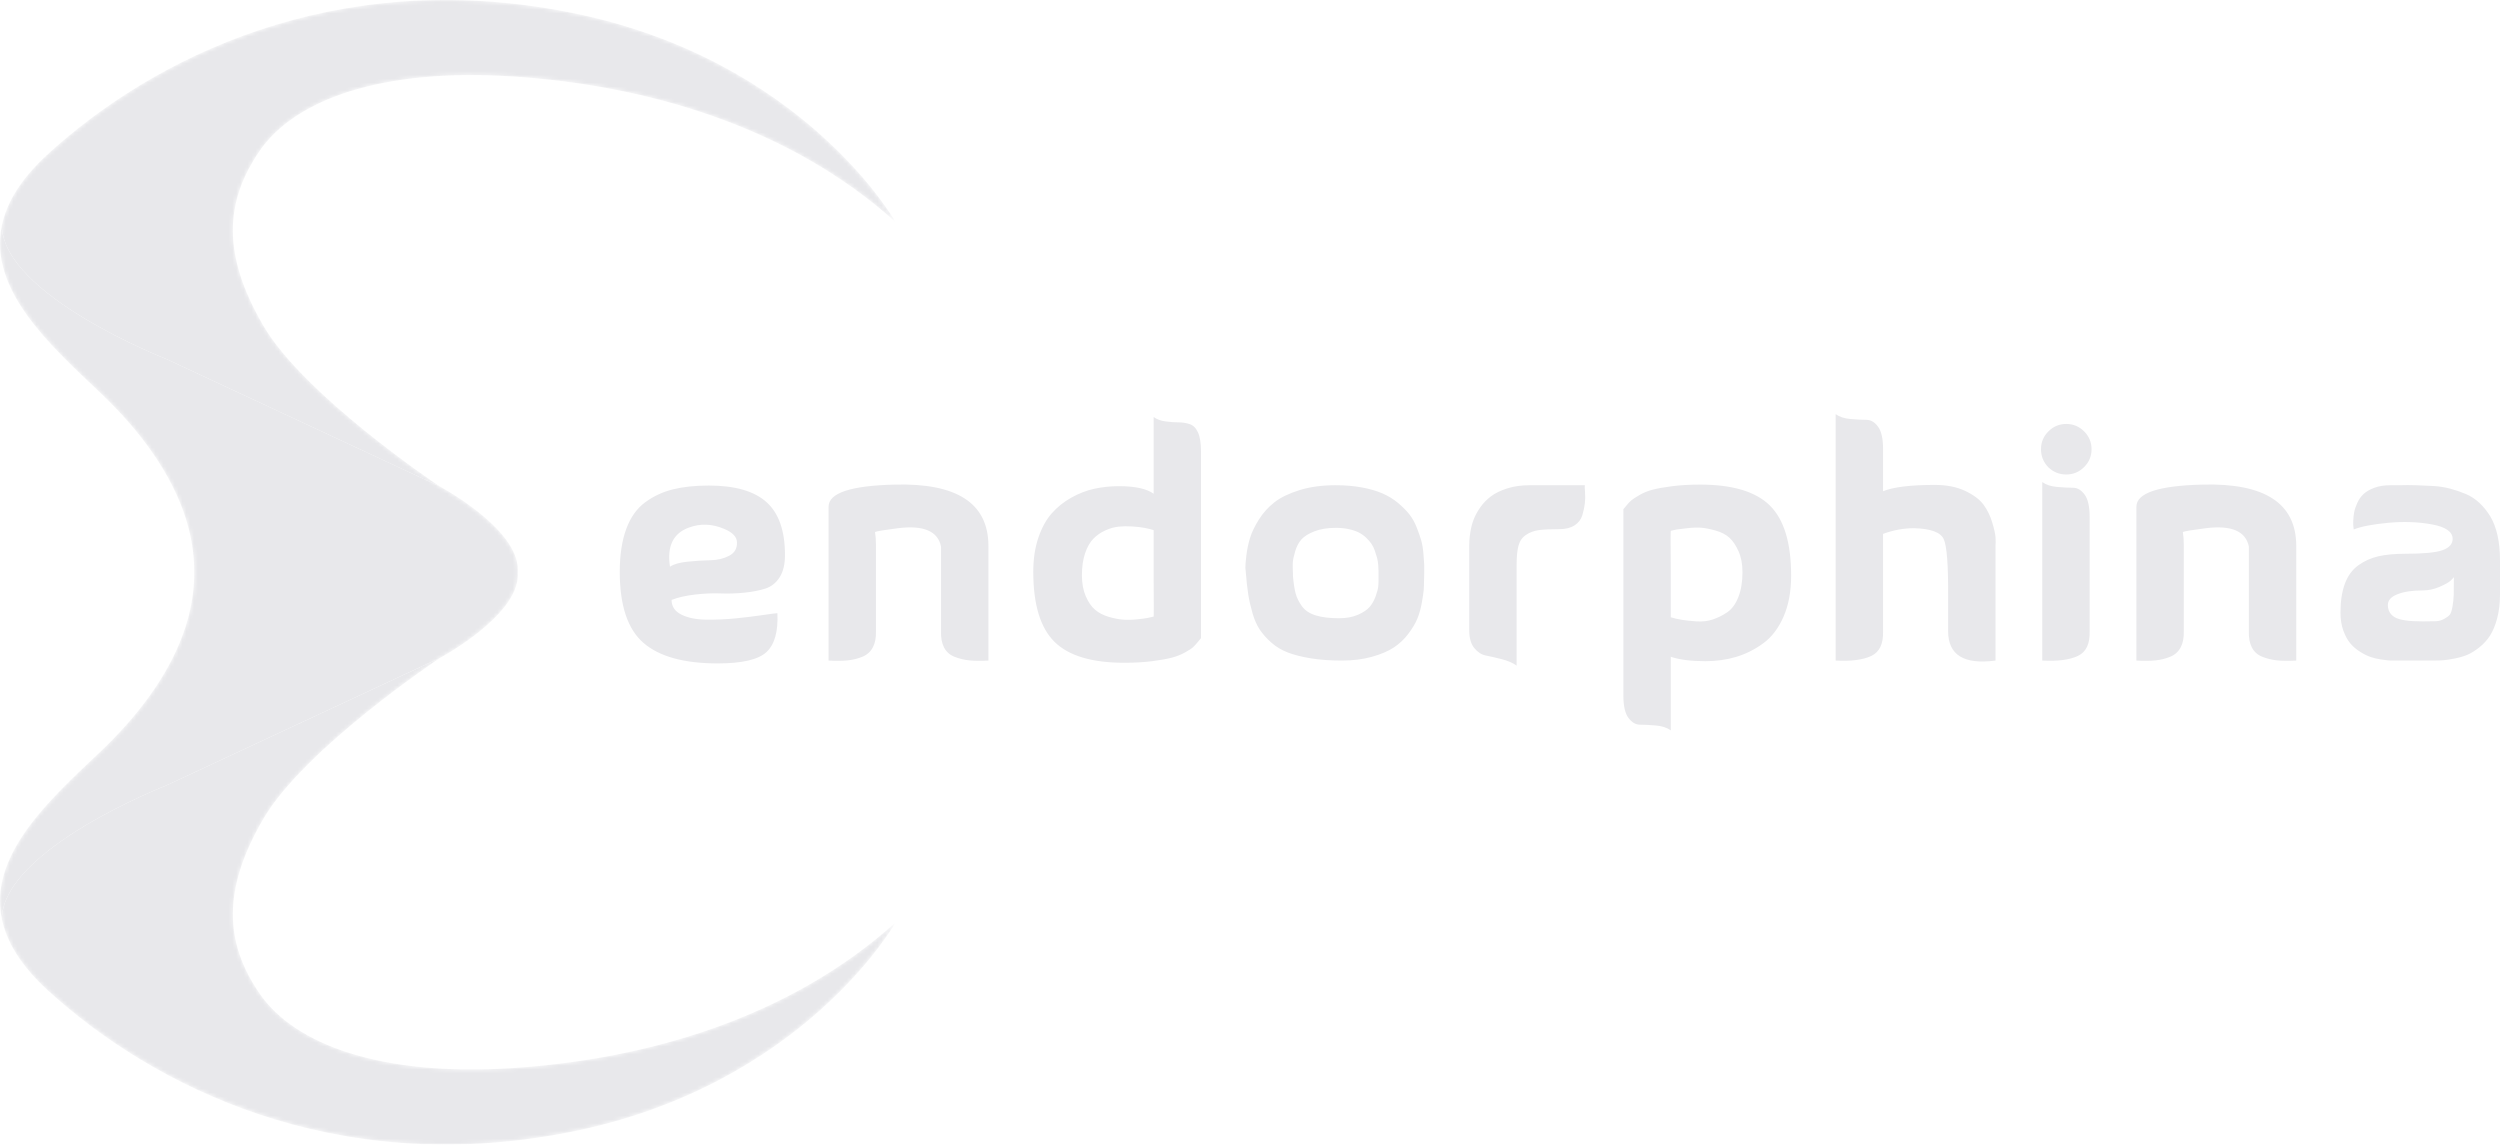 <?xml version="1.0" encoding="UTF-8"?>
<svg xmlns="http://www.w3.org/2000/svg" width="651" height="299" viewBox="0 0 651 299" fill="none">
  <g clip-path="url(#clip0_3879_403)">
    <mask id="mask0_3879_403" style="mask-type:luminance" maskUnits="userSpaceOnUse" x="-1" y="-1" width="235" height="300">
      <path d="M67.63 258.763C58.544 245.52 57.779 231.838 68.506 213.341C79.234 194.844 114.586 171.31 114.586 171.31C114.586 171.31 134.836 160.474 134.836 149.747C134.836 149.501 134.826 149.258 134.813 149.015C134.826 148.772 134.836 148.529 134.836 148.282C134.836 137.555 114.586 126.719 114.586 126.719C114.586 126.719 114.559 126.699 114.517 126.673C112.842 125.55 78.968 102.728 68.506 84.688C57.779 66.191 58.547 52.508 67.63 39.266C76.712 26.023 99.152 17.702 133.302 19.892C167.452 22.082 205.023 32.452 233.194 57.805C233.194 57.805 209.154 15.075 147.97 3.146C86.786 -8.784 39.719 15.295 12.576 40.031C5.378 46.588 1.684 52.847 0.466 58.813C-2.909 75.353 12.76 89.646 25.711 101.875C43.015 118.211 50.709 134.442 50.568 149.015C50.709 163.587 43.015 179.818 25.711 196.154C12.76 208.383 -2.909 222.676 0.463 239.213C1.681 245.179 5.375 251.438 12.573 257.998C39.719 282.734 86.783 306.816 147.967 294.883C209.151 282.954 233.19 240.224 233.19 240.224C205.02 265.577 167.449 275.947 133.299 278.137C99.153 280.327 76.715 272.006 67.63 258.763Z" fill="white"></path>
    </mask>
    <g mask="url(#mask0_3879_403)">
      <path d="M43.275 93.472L114.513 126.676C112.838 125.553 78.965 102.732 68.503 84.691C57.775 66.195 58.544 52.512 67.626 39.269C76.709 26.026 99.149 17.705 133.299 19.895C167.449 22.086 205.02 32.455 233.19 57.808C233.19 57.808 209.151 15.078 147.967 3.149C86.783 -8.78 39.715 15.298 12.573 40.034C5.375 46.591 1.681 52.85 0.463 58.816C1.014 77.008 43.275 93.472 43.275 93.472Z" fill="#E8E8EB"></path>
      <path d="M67.629 258.763C58.544 245.521 57.779 231.838 68.506 213.341C79.234 194.844 114.585 171.31 114.585 171.31L43.275 204.544C43.275 204.544 0.998 221.015 0.463 239.213C1.681 245.179 5.375 251.438 12.573 257.998C39.718 282.734 86.783 306.816 147.967 294.883C209.151 282.954 233.19 240.224 233.19 240.224C205.02 265.577 167.449 275.947 133.299 278.137C99.152 280.327 76.715 272.006 67.629 258.763Z" fill="#E8E8EB"></path>
      <path d="M43.275 204.544L114.585 171.307C114.585 171.307 134.836 160.471 134.836 149.743C134.836 149.497 134.826 149.254 134.813 149.011C134.826 148.768 134.836 148.525 134.836 148.279C134.836 137.551 114.585 126.715 114.585 126.715C114.585 126.715 114.559 126.696 114.516 126.669L43.275 93.472C43.275 93.472 1.014 77.008 0.463 58.816C-2.913 75.356 12.757 89.65 25.707 101.878C43.012 118.214 50.706 134.445 50.564 149.018C50.706 163.591 43.012 179.822 25.707 196.158C12.76 208.383 -2.91 222.676 0.463 239.213C0.998 221.018 43.275 204.544 43.275 204.544Z" fill="#E8E8EB"></path>
    </g>
    <path fill-rule="evenodd" clip-rule="evenodd" d="M503.837 126.272C497.532 126.272 493.035 126.82 490.348 127.916V116.894C490.348 114.208 489.908 112.274 489.032 111.095C488.155 109.916 487.153 109.325 486.03 109.325C484.904 109.325 483.531 109.256 481.916 109.118C480.297 108.984 478.997 108.557 478.008 107.844V172.01C482.011 172.23 485.094 171.833 487.262 170.818C489.426 169.803 490.453 167.649 490.345 164.359V139.022C493.031 138.034 495.717 137.542 498.406 137.542C502.737 137.65 505.318 138.596 506.139 140.379C506.963 142.162 507.344 147.14 507.292 155.309V164.359C507.292 170.558 511.406 173.107 519.632 172.01V142.066C519.684 141.462 519.684 140.737 519.632 139.886C519.576 139.039 519.287 137.748 518.768 136.021C518.246 134.294 517.494 132.757 516.506 131.414C515.517 130.071 513.928 128.876 511.735 127.835C509.541 126.794 506.908 126.272 503.837 126.272ZM300.406 108.583L300.41 108.586V128.574C298.6 127.257 295.583 126.6 291.36 126.6C289.166 126.6 287.055 126.82 285.026 127.257C282.997 127.694 280.994 128.462 279.02 129.559C277.043 130.659 275.329 132.028 273.878 133.673C272.423 135.319 271.258 137.446 270.381 140.05C269.501 142.654 269.064 145.603 269.064 148.893C269.064 157.394 270.9 163.469 274.574 167.114C278.248 170.762 284.31 172.584 292.755 172.584C295.442 172.584 297.858 172.447 299.996 172.174C302.134 171.898 303.834 171.596 305.095 171.268C306.356 170.939 307.509 170.486 308.55 169.912C309.591 169.334 310.303 168.871 310.687 168.513C311.068 168.155 311.495 167.689 311.961 167.114C312.428 166.539 312.687 166.224 312.743 166.168V117.633C312.743 115.439 312.484 113.768 311.961 112.615C311.439 111.463 310.714 110.737 309.781 110.435C308.849 110.133 307.877 109.982 306.862 109.982C305.847 109.982 304.724 109.9 303.49 109.736C302.26 109.572 301.233 109.188 300.41 108.586V108.583H300.406ZM300.406 149.717V138.037C299.694 137.817 298.912 137.627 298.062 137.463C297.211 137.299 296.157 137.174 294.893 137.092C293.632 137.01 292.437 137.023 291.314 137.134C290.191 137.246 289.022 137.574 287.817 138.123C286.612 138.671 285.568 139.397 284.691 140.303C283.814 141.209 283.098 142.47 282.553 144.086C282.005 145.705 281.732 147.609 281.732 149.803C281.732 151.888 282.061 153.697 282.721 155.23C283.377 156.767 284.188 157.946 285.147 158.767C286.106 159.591 287.285 160.205 288.684 160.619C290.083 161.033 291.344 161.276 292.467 161.358C293.59 161.44 294.811 161.414 296.128 161.276C297.445 161.141 298.361 161.016 298.883 160.905C299.405 160.796 299.884 160.685 300.321 160.576H300.403C300.459 160.573 300.459 156.954 300.406 149.717ZM257.384 172.01V142.066C257.328 131.043 249.185 125.75 232.954 126.19C221.491 126.466 215.761 128.387 215.761 131.95V172.01C217.678 172.118 219.324 172.105 220.696 171.967C222.065 171.833 223.353 171.514 224.561 171.021C225.766 170.529 226.672 169.718 227.277 168.595C227.877 167.472 228.15 166.06 228.097 164.359V141.82C228.097 140.559 228.015 139.462 227.851 138.53C228.4 138.31 230.403 137.982 233.857 137.542C240.49 136.717 244.223 138.31 245.044 142.313V146.427V146.591V164.359C244.988 166.06 245.251 167.472 245.826 168.595C246.404 169.718 247.307 170.529 248.541 171.021C249.776 171.514 251.076 171.829 252.449 171.967C253.818 172.105 255.463 172.118 257.384 172.01ZM177.428 160.041C175.727 159.191 174.876 157.917 174.876 156.216C176.574 155.556 178.62 155.093 181.007 154.817C183.391 154.541 185.614 154.446 187.669 154.528C189.725 154.61 191.81 154.541 193.921 154.321C196.03 154.101 197.839 153.743 199.349 153.25C200.856 152.758 202.078 151.786 203.011 150.331C203.943 148.88 204.409 146.946 204.409 144.532C204.409 138.228 202.804 133.634 199.596 130.754C196.387 127.875 191.383 126.436 184.583 126.436C181.02 126.436 177.907 126.768 175.247 127.425C172.584 128.081 170.174 129.208 168.007 130.797C165.84 132.39 164.195 134.705 163.072 137.748C161.949 140.792 161.387 144.509 161.387 148.896C161.387 157.674 163.443 163.843 167.557 167.406C171.668 170.969 178.114 172.752 186.888 172.752C193.252 172.752 197.487 171.764 199.599 169.79C201.71 167.817 202.656 164.444 202.436 159.673C202.108 159.673 200.83 159.837 198.61 160.166C196.391 160.494 194.033 160.783 191.538 161.029C189.042 161.276 186.491 161.387 183.887 161.358C181.279 161.332 179.125 160.892 177.428 160.041ZM179.03 146.26C176.919 146.48 175.398 146.92 174.466 147.576C173.642 142.257 175.287 138.858 179.401 137.374C182.363 136.277 185.407 136.386 188.533 137.702C190.782 138.635 191.905 139.814 191.905 141.239C191.961 142.832 191.275 143.997 189.85 144.736C188.421 145.478 186.789 145.862 184.954 145.889C183.115 145.918 181.142 146.04 179.03 146.26ZM324.301 147.905C324.331 148.453 324.37 148.893 324.426 149.221C324.59 151.362 324.797 153.214 325.043 154.777C325.29 156.34 325.661 157.976 326.153 159.673C326.646 161.374 327.276 162.799 328.045 163.952C328.81 165.104 329.811 166.227 331.046 167.324C332.281 168.421 333.719 169.284 335.364 169.915C337.009 170.545 339.012 171.051 341.37 171.435C343.727 171.819 346.413 172.01 349.431 172.01C352.334 172.01 354.954 171.678 357.285 171.021C359.617 170.365 361.508 169.554 362.963 168.595C364.414 167.636 365.675 166.444 366.746 165.016C367.816 163.591 368.598 162.277 369.09 161.069C369.586 159.86 369.967 158.491 370.243 156.954C370.515 155.421 370.679 154.295 370.735 153.582C370.788 152.869 370.817 152.072 370.817 151.195C370.817 151.083 370.83 150.522 370.86 149.507C370.886 148.492 370.886 147.655 370.86 146.998C370.83 146.342 370.762 145.37 370.653 144.079C370.545 142.792 370.351 141.666 370.079 140.707C369.803 139.748 369.405 138.609 368.887 137.292C368.364 135.975 367.721 134.836 366.952 133.877C366.184 132.918 365.212 131.946 364.033 130.958C362.851 129.969 361.508 129.145 360.001 128.489C358.491 127.832 356.698 127.31 354.613 126.926C352.527 126.545 350.255 126.351 347.786 126.351C344.276 126.351 341.15 126.774 338.408 127.625C335.663 128.479 333.482 129.533 331.867 130.794C330.248 132.058 328.892 133.565 327.795 135.318C326.698 137.075 325.93 138.681 325.493 140.132C325.053 141.584 324.738 143.107 324.548 144.697C324.357 146.289 324.272 147.356 324.301 147.905ZM337.38 154.528C337.078 153.405 336.845 151.884 336.681 149.963V149.3C336.625 148.203 336.608 147.297 336.638 146.585C336.664 145.875 336.871 144.874 337.255 143.583C337.639 142.296 338.188 141.252 338.9 140.457C339.613 139.663 340.736 138.963 342.273 138.359C343.809 137.755 345.675 137.453 347.868 137.453C349.076 137.453 350.186 137.561 351.201 137.781C352.216 138.001 353.079 138.29 353.792 138.645C354.504 138.999 355.151 139.453 355.726 140.001C356.3 140.553 356.767 141.085 357.125 141.607C357.479 142.129 357.781 142.746 358.028 143.459C358.274 144.174 358.464 144.788 358.602 145.311C358.74 145.833 358.835 146.45 358.891 147.163C358.944 147.878 358.973 148.414 358.973 148.768V150.085V150.949C358.973 151.605 358.944 152.209 358.891 152.758C358.839 153.309 358.619 154.13 358.234 155.227C357.85 156.327 357.328 157.256 356.671 158.025C356.011 158.793 354.997 159.476 353.627 160.08C352.255 160.685 350.61 160.987 348.692 160.987C346.223 160.987 344.194 160.74 342.604 160.248C341.012 159.752 339.82 158.957 339.025 157.861C338.231 156.764 337.682 155.651 337.38 154.528ZM412.693 126.354C412.638 126.466 412.651 127.041 412.736 128.081C412.818 129.122 412.805 130.124 412.693 131.083C412.582 132.042 412.365 133.073 412.037 134.166C411.708 135.263 411.035 136.139 410.021 136.799C409.006 137.456 407.702 137.788 406.113 137.788C403.811 137.788 402.028 137.87 400.767 138.034C399.506 138.198 398.38 138.609 397.395 139.269C396.407 139.926 395.75 140.861 395.422 142.066C395.093 143.275 394.929 144.92 394.929 147.002V173.327C393.941 172.614 392.637 172.053 391.021 171.639C389.403 171.228 388.033 170.913 386.907 170.693C385.781 170.473 384.783 169.83 383.906 168.759C383.029 167.689 382.589 166.142 382.589 164.113V142.066C382.589 141.738 382.602 141.285 382.632 140.71C382.658 140.136 382.757 139.341 382.921 138.323C383.085 137.308 383.358 136.294 383.742 135.279C384.126 134.265 384.701 133.21 385.469 132.11C386.237 131.014 387.167 130.055 388.267 129.231C389.363 128.407 390.775 127.724 392.502 127.175C394.23 126.627 396.164 126.354 398.301 126.354H406.445H409.324H410.27H412.693ZM431.161 188.914C432.776 189.049 434.08 189.476 435.068 190.188H435.072V171.022C437.321 171.79 440.338 172.174 444.121 172.174C446.916 172.174 449.562 171.803 452.058 171.064C454.55 170.325 456.911 169.147 459.131 167.528C461.354 165.912 463.12 163.594 464.437 160.576C465.754 157.559 466.411 153.996 466.411 149.881C466.411 141.38 464.572 135.309 460.897 131.661C457.22 128.012 451.161 126.19 442.716 126.19C440.027 126.19 437.613 126.328 435.475 126.601C433.338 126.876 431.637 127.178 430.376 127.507C429.115 127.835 427.962 128.301 426.922 128.906C425.881 129.51 425.168 129.976 424.784 130.304C424.4 130.633 423.976 131.086 423.51 131.661C423.044 132.235 422.781 132.554 422.728 132.606V181.138C422.728 183.824 423.168 185.758 424.045 186.937C424.922 188.116 425.92 188.707 427.046 188.707C428.173 188.707 429.542 188.776 431.161 188.914ZM435.068 160.737V149.057C435.012 141.82 435.012 138.198 435.068 138.202H435.15C435.81 138.037 436.303 137.929 436.631 137.873C436.96 137.821 437.866 137.709 439.347 137.545C440.828 137.377 442.059 137.338 443.047 137.42C444.033 137.502 445.267 137.748 446.748 138.159C448.229 138.573 449.421 139.19 450.327 140.011C451.234 140.832 452.028 142.014 452.714 143.547C453.401 145.081 453.742 146.89 453.742 148.975C453.742 151.497 453.384 153.664 452.672 155.474C451.959 157.283 450.997 158.6 449.792 159.42C448.587 160.241 447.326 160.875 446.009 161.312C444.693 161.752 443.264 161.916 441.731 161.804C440.194 161.696 438.92 161.558 437.905 161.394C436.891 161.23 435.945 161.013 435.068 160.737ZM531.476 116.976C531.476 118.785 532.106 120.348 533.367 121.665C534.684 122.926 536.247 123.557 538.056 123.557C539.869 123.557 541.415 122.913 542.706 121.623C543.996 120.335 544.64 118.785 544.64 116.976C544.64 115.167 543.993 113.62 542.706 112.33C541.415 111.043 539.865 110.396 538.056 110.396C536.247 110.396 534.697 111.043 533.41 112.33C532.119 113.617 531.476 115.167 531.476 116.976ZM542.827 128.781C543.704 129.96 544.144 131.894 544.144 134.58H544.141V164.356C544.252 167.646 543.225 169.8 541.057 170.815C538.89 171.829 535.807 172.227 531.804 172.007V125.53C532.793 126.243 534.093 126.669 535.712 126.804C537.33 126.942 538.703 127.011 539.826 127.011C540.949 127.011 541.951 127.602 542.827 128.781ZM597.943 142.066V172.01C596.022 172.118 594.377 172.105 593.008 171.967C591.635 171.829 590.335 171.514 589.1 171.021C587.866 170.529 586.962 169.718 586.385 168.595C585.81 167.472 585.547 166.06 585.603 164.359V146.591V146.427V142.313C584.782 138.31 581.049 136.717 574.416 137.542C570.961 137.982 568.958 138.31 568.41 138.53C568.574 139.462 568.656 140.559 568.656 141.82V164.359C568.709 166.06 568.436 167.472 567.835 168.595C567.231 169.718 566.325 170.529 565.12 171.021C563.911 171.514 562.624 171.833 561.255 171.967C559.882 172.105 558.237 172.118 556.32 172.01V131.95C556.32 128.387 562.05 126.466 573.513 126.19C589.744 125.75 597.887 131.043 597.943 142.066ZM612.831 137.213C612.884 137.486 612.913 137.706 612.913 137.87C614.834 137.102 617.809 136.527 621.845 136.143C625.874 135.759 629.686 135.896 633.278 136.553C636.87 137.21 638.667 138.471 638.667 140.336C638.667 141.649 637.803 142.625 636.076 143.255C634.349 143.886 631.098 144.201 626.327 144.201C623.585 144.201 621.254 144.421 619.336 144.857C617.415 145.297 615.675 146.079 614.112 147.202C612.549 148.325 611.383 149.918 610.615 151.973C609.846 154.029 609.462 156.567 609.462 159.581C609.462 161.282 609.708 162.819 610.201 164.188C610.693 165.561 611.298 166.671 612.01 167.521C612.723 168.372 613.586 169.11 614.601 169.741C615.616 170.371 616.535 170.824 617.356 171.097C618.177 171.373 619.04 171.576 619.947 171.714C620.853 171.852 621.47 171.934 621.799 171.961C622.127 171.99 622.373 172.003 622.537 172.003H633.889C634.822 172.003 635.629 171.977 636.316 171.921C636.999 171.865 637.974 171.714 639.235 171.468C640.496 171.218 641.609 170.89 642.568 170.48C643.526 170.066 644.554 169.422 645.651 168.546C646.748 167.669 647.667 166.654 648.406 165.502C649.148 164.352 649.765 162.858 650.258 161.02C650.75 159.184 650.997 157.142 650.997 154.892V154.236V152.919V151.93V151.106V150.285V149.546V148.89V148.233V147.658V147.002V146.427V145.852C650.997 143.439 650.777 141.275 650.34 139.354C649.9 137.436 649.283 135.818 648.488 134.501C647.693 133.184 646.761 132.018 645.69 131.004C644.623 129.989 643.441 129.208 642.154 128.659C640.863 128.111 639.507 127.645 638.082 127.26C636.657 126.876 635.189 126.643 633.682 126.561C632.172 126.479 630.664 126.41 629.157 126.354C627.65 126.302 626.182 126.302 624.757 126.354H622.455C620.866 126.354 619.48 126.574 618.302 127.011C617.119 127.451 616.19 127.986 615.504 128.617C614.818 129.247 614.269 130.012 613.859 130.918C613.445 131.825 613.173 132.633 613.035 133.345C612.897 134.058 612.815 134.813 612.788 135.607C612.762 136.405 612.775 136.941 612.831 137.213ZM638.046 151.28C638.456 150.896 638.772 150.568 638.992 150.292C638.992 152.377 638.975 153.91 638.949 154.899C638.923 155.884 638.811 156.912 638.621 157.982C638.427 159.053 638.194 159.752 637.921 160.08C637.649 160.412 637.169 160.767 636.483 161.151C635.797 161.535 635.058 161.742 634.263 161.768C633.465 161.798 632.329 161.811 630.848 161.811C627.226 161.811 624.813 161.453 623.608 160.74C622.403 160.028 621.799 158.957 621.799 157.532C621.799 156.327 622.633 155.391 624.307 154.735C625.982 154.075 628.162 153.746 630.848 153.746C632.385 153.746 633.866 153.431 635.291 152.801C636.716 152.173 637.636 151.664 638.046 151.28Z" fill="#E8E8EB"></path>
  </g>
  <defs>
    <clipPath id="clip0_3879_403">
      <rect width="651" height="298.032" fill="white"></rect>
    </clipPath>
  </defs>
</svg>
